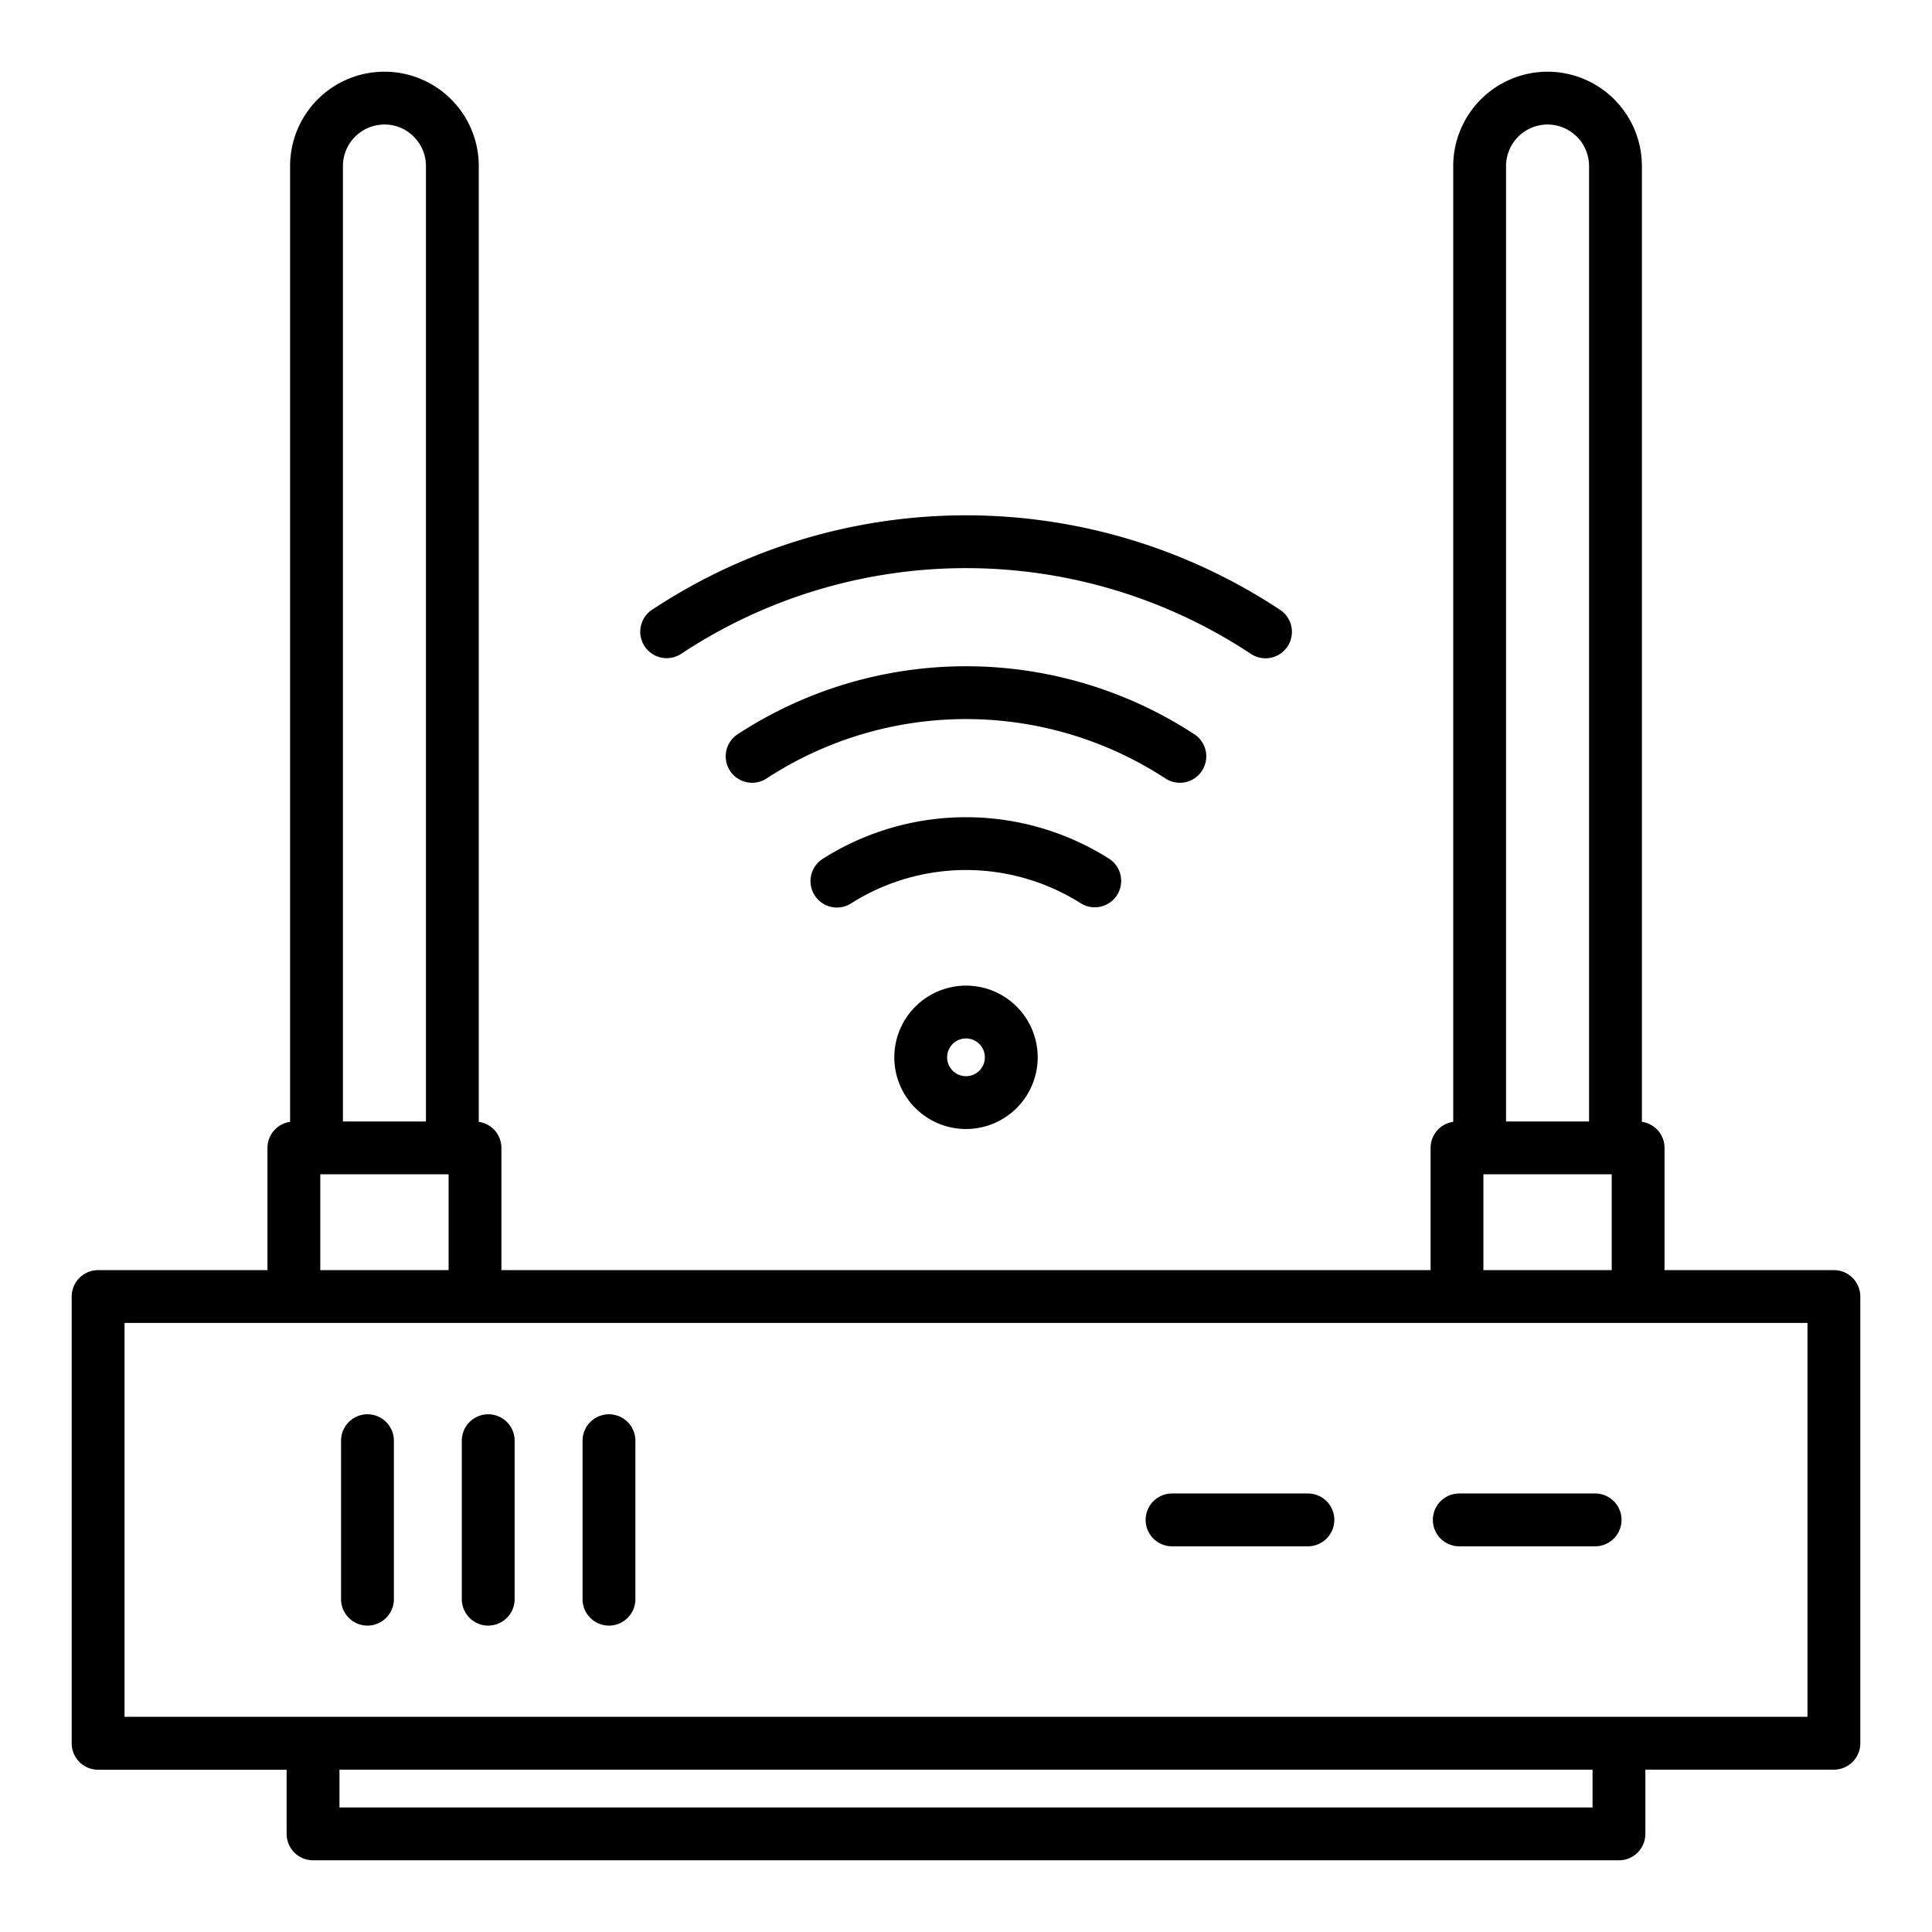 <svg xmlns:xlink="http://www.w3.org/1999/xlink" xmlns="http://www.w3.org/2000/svg" width="512" height="512" viewBox="0 0 128 128"><g><path d="M121.5,84.149H110.28v-8.1a1.744,1.744,0,0,0-1.5-1.725V11a6.257,6.257,0,0,0-6.25-6.25A6.257,6.257,0,0,0,96.28,11V74.325a1.745,1.745,0,0,0-1.5,1.725v8.1H33.22v-8.1a1.745,1.745,0,0,0-1.5-1.725V11a6.25,6.25,0,0,0-12.5,0V74.325a1.745,1.745,0,0,0-1.5,1.725v8.1H6.5A1.751,1.751,0,0,0,4.75,85.9v29.6a1.751,1.751,0,0,0,1.75,1.75H18.99V121.5a1.751,1.751,0,0,0,1.75,1.75h86.52a1.75,1.75,0,0,0,1.75-1.75v-4.256H121.5a1.75,1.75,0,0,0,1.75-1.75V85.9A1.75,1.75,0,0,0,121.5,84.149ZM102.53,8.25A2.757,2.757,0,0,1,105.28,11V74.3h-5.5V11A2.754,2.754,0,0,1,102.53,8.25ZM98.28,77.8h8.5v6.349h-8.5ZM25.47,8.25a2.705,2.705,0,0,1,1.943.807A2.735,2.735,0,0,1,28.22,11V74.3h-5.5V11A2.754,2.754,0,0,1,25.47,8.25ZM21.22,77.8h8.5v6.349h-8.5Zm84.29,41.95H22.49v-2.506h83.02Zm14.24-6.006H107.3c-.014,0-.026,0-.039,0s-.026,0-.039,0H20.779c-.013,0-.026,0-.039,0s-.025,0-.038,0H8.25V87.649h111.5Z"/><path d="M40.346,93.7a1.751,1.751,0,0,0-1.75,1.75v10.5a1.75,1.75,0,0,0,3.5,0v-10.5A1.751,1.751,0,0,0,40.346,93.7Z"/><path d="M86.652,98.947h-9a1.75,1.75,0,1,0,0,3.5h9a1.75,1.75,0,0,0,0-3.5Z"/><path d="M105.681,98.947h-9a1.75,1.75,0,1,0,0,3.5h9a1.75,1.75,0,0,0,0-3.5Z"/><path d="M32.346,93.7a1.751,1.751,0,0,0-1.75,1.75v10.5a1.75,1.75,0,0,0,3.5,0v-10.5A1.751,1.751,0,0,0,32.346,93.7Z"/><path d="M24.346,93.7a1.751,1.751,0,0,0-1.75,1.75v10.5a1.75,1.75,0,0,0,3.5,0v-10.5A1.751,1.751,0,0,0,24.346,93.7Z"/><path d="M45.156,43.3a34.2,34.2,0,0,1,37.688,0,1.75,1.75,0,1,0,1.931-2.918,37.7,37.7,0,0,0-41.551,0A1.75,1.75,0,1,0,45.156,43.3Z"/><path d="M78.168,51.861a1.751,1.751,0,0,0,.962-3.214,27.654,27.654,0,0,0-30.26,0,1.75,1.75,0,0,0,1.92,2.927,24.151,24.151,0,0,1,26.42,0A1.743,1.743,0,0,0,78.168,51.861Z"/><path d="M74.007,59.3a1.75,1.75,0,0,0-.538-2.415,17.715,17.715,0,0,0-18.938,0,1.75,1.75,0,1,0,1.878,2.953,14.217,14.217,0,0,1,15.183,0A1.75,1.75,0,0,0,74.007,59.3Z"/><path d="M59.25,70.047A4.75,4.75,0,1,0,64,65.3,4.755,4.755,0,0,0,59.25,70.047Zm6,0A1.25,1.25,0,1,1,64,68.8,1.251,1.251,0,0,1,65.25,70.047Z"/></g></svg>